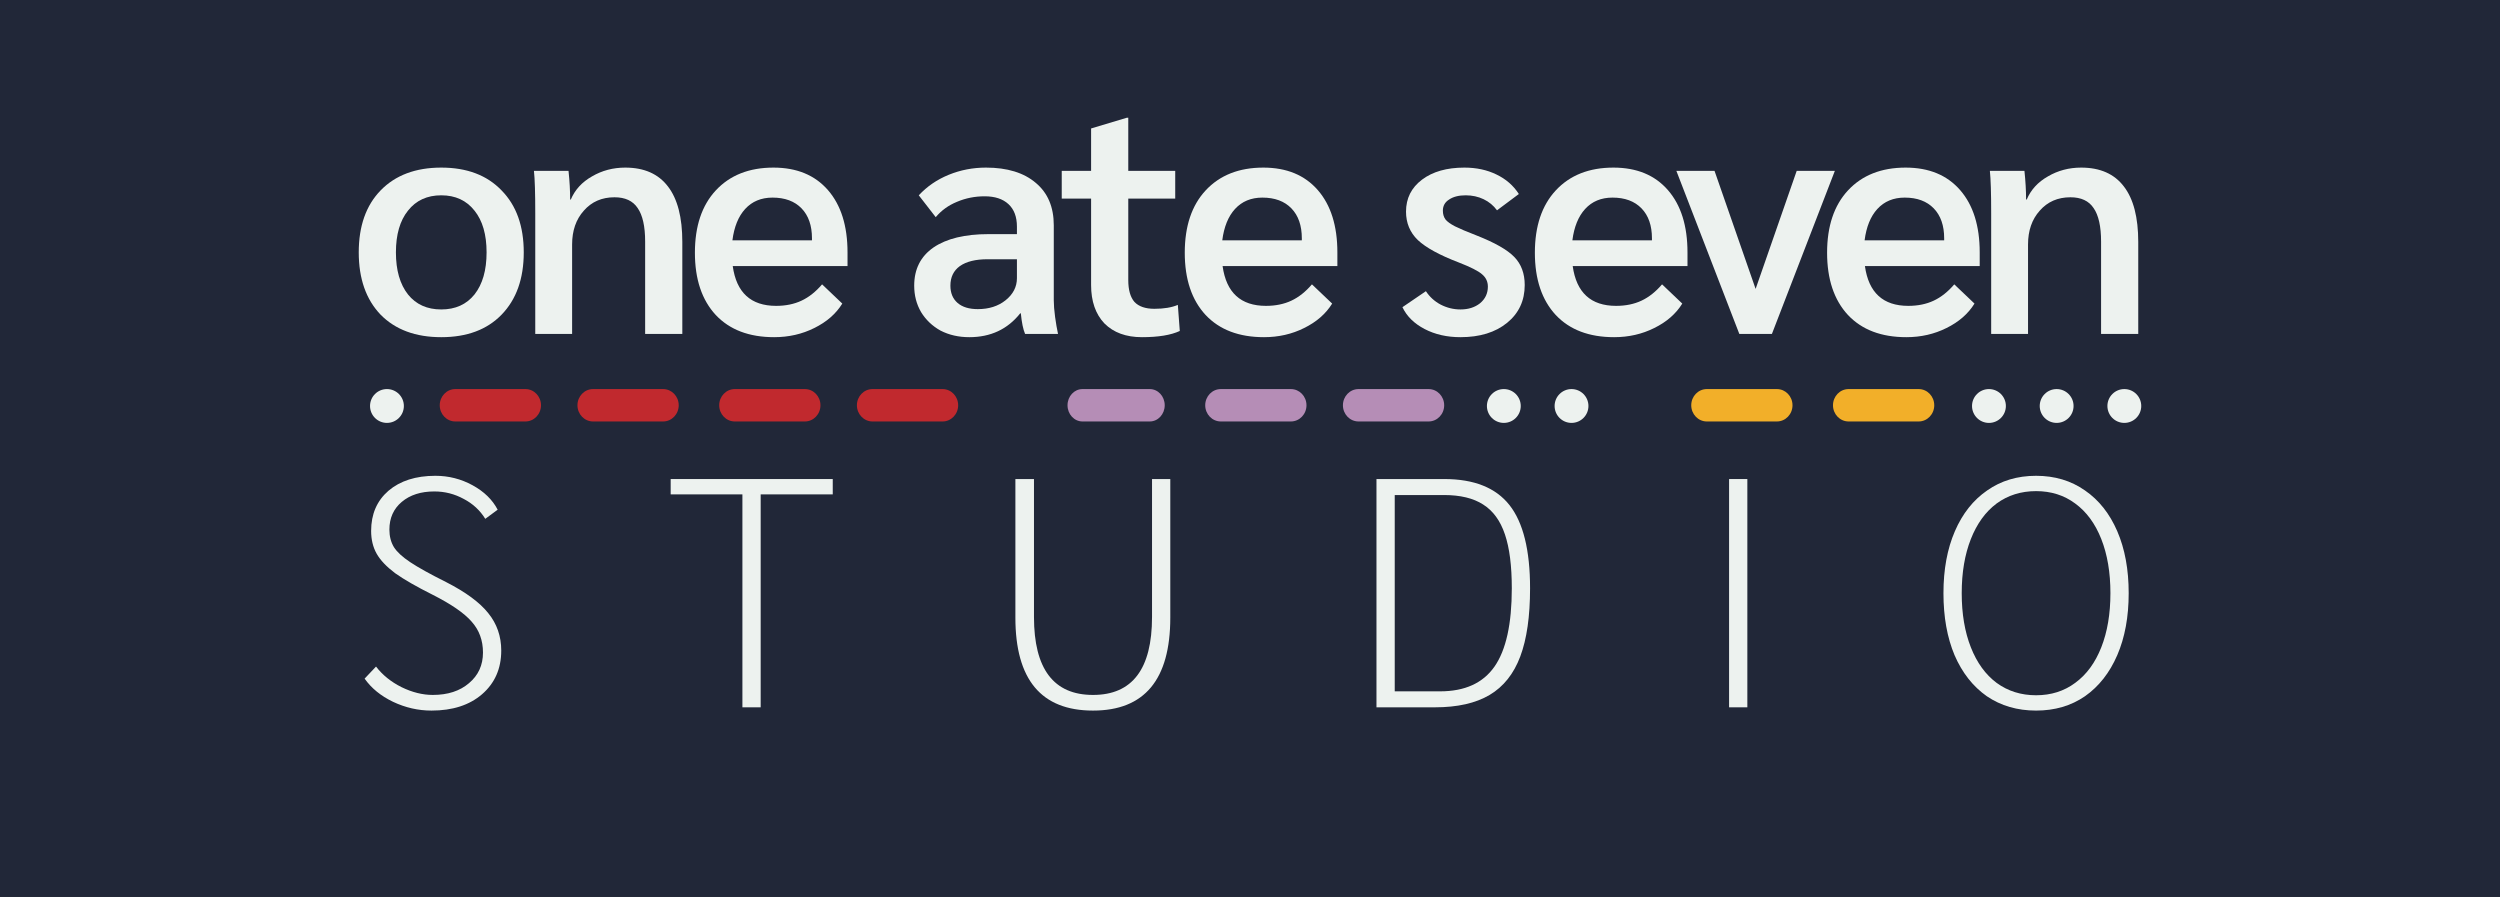 <svg width="223" height="80" viewBox="0 0 223 80" fill="none" xmlns="http://www.w3.org/2000/svg">
<rect width="223" height="80" fill="#1E1E1E"/>
<rect width="223" height="80" fill="#212738"/>
<path d="M177.613 19.022C177.613 17.219 177.574 15.958 177.497 15.241H180.58C180.677 16.152 180.726 17.006 180.726 17.801H180.784C181.152 16.928 181.783 16.239 182.675 15.735C183.567 15.212 184.556 14.95 185.642 14.95C187.329 14.95 188.599 15.512 189.452 16.637C190.305 17.742 190.732 19.391 190.732 21.582V29.785H187.416V21.553C187.416 20.195 187.193 19.197 186.747 18.557C186.32 17.917 185.632 17.597 184.682 17.597C183.557 17.597 182.645 17.994 181.947 18.79C181.249 19.565 180.9 20.574 180.9 21.815V29.785H177.613V19.022Z" fill="#EDF2EF"/>
<path d="M176.59 23.735H166.351C166.681 26.101 167.97 27.283 170.22 27.283C171.073 27.283 171.829 27.128 172.489 26.818C173.148 26.508 173.759 26.023 174.321 25.364L176.125 27.08C175.562 27.991 174.728 28.718 173.623 29.261C172.537 29.804 171.345 30.076 170.045 30.076C167.815 30.076 166.08 29.416 164.838 28.098C163.597 26.76 162.977 24.908 162.977 22.542C162.977 20.176 163.597 18.324 164.838 16.986C166.099 15.629 167.815 14.95 169.987 14.95C172.062 14.95 173.681 15.619 174.845 16.957C176.008 18.295 176.59 20.147 176.59 22.513V23.735ZM173.42 21.262C173.42 20.118 173.109 19.226 172.489 18.586C171.868 17.946 171.005 17.626 169.9 17.626C168.891 17.626 168.077 17.965 167.456 18.644C166.855 19.303 166.477 20.234 166.322 21.437H173.42V21.262Z" fill="#EDF2EF"/>
<path d="M163.669 15.241L158.055 29.785H155.147L149.532 15.241H152.936L156.601 25.771L160.266 15.241H163.669Z" fill="#EDF2EF"/>
<path d="M150.524 23.735H140.285C140.615 26.101 141.905 27.283 144.154 27.283C145.007 27.283 145.764 27.128 146.423 26.818C147.082 26.508 147.693 26.023 148.256 25.364L150.059 27.08C149.497 27.991 148.663 28.718 147.557 29.261C146.471 29.804 145.279 30.076 143.98 30.076C141.749 30.076 140.014 29.416 138.773 28.098C137.532 26.76 136.911 24.908 136.911 22.542C136.911 20.176 137.532 18.324 138.773 16.986C140.033 15.629 141.749 14.95 143.921 14.95C145.996 14.95 147.616 15.619 148.779 16.957C149.943 18.295 150.524 20.147 150.524 22.513V23.735ZM147.354 21.262C147.354 20.118 147.044 19.226 146.423 18.586C145.802 17.946 144.94 17.626 143.834 17.626C142.826 17.626 142.011 17.965 141.391 18.644C140.79 19.303 140.411 20.234 140.256 21.437H147.354V21.262Z" fill="#EDF2EF"/>
<path d="M130.275 30.076C129.072 30.076 128.006 29.834 127.075 29.349C126.144 28.864 125.485 28.214 125.097 27.4L127.191 25.974C127.521 26.479 127.957 26.876 128.5 27.167C129.063 27.458 129.654 27.603 130.275 27.603C130.973 27.603 131.555 27.419 132.02 27.051C132.485 26.663 132.718 26.168 132.718 25.567C132.718 25.121 132.544 24.753 132.194 24.462C131.865 24.171 131.176 23.822 130.129 23.415C128.403 22.755 127.182 22.086 126.464 21.407C125.766 20.729 125.417 19.885 125.417 18.877C125.417 17.694 125.892 16.744 126.842 16.026C127.792 15.309 129.053 14.95 130.624 14.95C131.69 14.95 132.64 15.154 133.474 15.561C134.328 15.968 134.997 16.55 135.481 17.306L133.533 18.761C133.222 18.334 132.825 18.004 132.34 17.771C131.855 17.539 131.322 17.422 130.74 17.422C130.12 17.422 129.625 17.549 129.257 17.801C128.888 18.033 128.704 18.363 128.704 18.79C128.704 19.1 128.781 19.362 128.937 19.575C129.092 19.769 129.373 19.973 129.78 20.186C130.207 20.399 130.847 20.671 131.7 21C133.329 21.64 134.454 22.28 135.074 22.92C135.695 23.56 136.005 24.394 136.005 25.422C136.005 26.818 135.481 27.943 134.434 28.796C133.387 29.649 132.001 30.076 130.275 30.076Z" fill="#EDF2EF"/>
<path d="M119.294 23.735H109.055C109.385 26.101 110.674 27.283 112.924 27.283C113.777 27.283 114.533 27.128 115.193 26.818C115.852 26.508 116.463 26.023 117.025 25.364L118.829 27.08C118.266 27.991 117.432 28.718 116.327 29.261C115.241 29.804 114.048 30.076 112.749 30.076C110.519 30.076 108.783 29.416 107.542 28.098C106.301 26.76 105.681 24.908 105.681 22.542C105.681 20.176 106.301 18.324 107.542 16.986C108.803 15.629 110.519 14.95 112.691 14.95C114.766 14.95 116.385 15.619 117.549 16.957C118.712 18.295 119.294 20.147 119.294 22.513V23.735ZM116.123 21.262C116.123 20.118 115.813 19.226 115.193 18.586C114.572 17.946 113.709 17.626 112.604 17.626C111.595 17.626 110.781 17.965 110.16 18.644C109.559 19.303 109.181 20.234 109.026 21.437H116.123V21.262Z" fill="#EDF2EF"/>
<path d="M101.863 30.076C100.448 30.076 99.333 29.669 98.518 28.854C97.723 28.02 97.326 26.876 97.326 25.422V17.713H94.707V15.241H97.326V11.459L100.525 10.499H100.642V15.241H104.83V17.713H100.642V24.985C100.642 25.858 100.826 26.508 101.194 26.934C101.582 27.342 102.174 27.545 102.969 27.545C103.822 27.545 104.52 27.429 105.063 27.196L105.237 29.523C104.442 29.892 103.318 30.076 101.863 30.076Z" fill="#EDF2EF"/>
<path d="M86.463 30.076C85.513 30.076 84.66 29.882 83.903 29.494C83.167 29.087 82.585 28.534 82.158 27.836C81.751 27.138 81.547 26.353 81.547 25.48C81.547 24.006 82.119 22.872 83.264 22.077C84.427 21.282 86.066 20.884 88.18 20.884H90.71V20.215C90.71 19.342 90.458 18.673 89.954 18.208C89.45 17.742 88.742 17.51 87.83 17.51C86.958 17.51 86.134 17.674 85.358 18.004C84.602 18.314 83.971 18.77 83.467 19.371L81.955 17.422C82.692 16.627 83.584 16.017 84.631 15.59C85.678 15.163 86.783 14.95 87.947 14.95C89.847 14.95 91.331 15.406 92.397 16.317C93.464 17.209 93.997 18.47 93.997 20.099V26.789C93.997 27.196 94.036 27.691 94.114 28.272C94.191 28.835 94.278 29.339 94.375 29.785H91.437C91.263 29.378 91.137 28.767 91.059 27.952H91.001C89.876 29.368 88.364 30.076 86.463 30.076ZM87.22 27.574C88.209 27.574 89.033 27.312 89.692 26.789C90.371 26.246 90.71 25.587 90.71 24.811V23.124H88.092C87.026 23.124 86.201 23.327 85.62 23.735C85.057 24.142 84.776 24.724 84.776 25.48C84.776 26.139 84.99 26.653 85.416 27.022C85.843 27.39 86.444 27.574 87.22 27.574Z" fill="#EDF2EF"/>
<path d="M75.599 23.735H65.36C65.689 26.101 66.979 27.283 69.229 27.283C70.082 27.283 70.838 27.128 71.498 26.818C72.157 26.508 72.768 26.023 73.33 25.364L75.133 27.08C74.571 27.991 73.737 28.718 72.632 29.261C71.546 29.804 70.353 30.076 69.054 30.076C66.824 30.076 65.088 29.416 63.847 28.098C62.606 26.76 61.986 24.908 61.986 22.542C61.986 20.176 62.606 18.324 63.847 16.986C65.108 15.629 66.824 14.95 68.996 14.95C71.071 14.95 72.69 15.619 73.854 16.957C75.017 18.295 75.599 20.147 75.599 22.513V23.735ZM72.428 21.262C72.428 20.118 72.118 19.226 71.498 18.586C70.877 17.946 70.014 17.626 68.909 17.626C67.9 17.626 67.086 17.965 66.465 18.644C65.864 19.303 65.486 20.234 65.331 21.437H72.428V21.262Z" fill="#EDF2EF"/>
<path d="M47.745 19.022C47.745 17.219 47.706 15.958 47.628 15.241H50.712C50.809 16.152 50.857 17.006 50.857 17.801H50.915C51.284 16.928 51.914 16.239 52.806 15.735C53.698 15.212 54.687 14.95 55.773 14.95C57.46 14.95 58.73 15.512 59.584 16.637C60.437 17.742 60.863 19.391 60.863 21.582V29.785H57.547V21.553C57.547 20.195 57.324 19.197 56.878 18.557C56.452 17.917 55.763 17.597 54.813 17.597C53.688 17.597 52.777 17.994 52.079 18.79C51.381 19.565 51.032 20.574 51.032 21.815V29.785H47.745V19.022Z" fill="#EDF2EF"/>
<path d="M39.359 30.076C37.071 30.076 35.268 29.407 33.949 28.069C32.65 26.711 32 24.859 32 22.513C32 20.166 32.65 18.324 33.949 16.986C35.268 15.629 37.071 14.95 39.359 14.95C41.648 14.95 43.441 15.629 44.741 16.986C46.059 18.324 46.719 20.166 46.719 22.513C46.719 24.859 46.059 26.711 44.741 28.069C43.441 29.407 41.648 30.076 39.359 30.076ZM39.359 27.603C40.62 27.603 41.609 27.157 42.326 26.265C43.044 25.354 43.403 24.103 43.403 22.513C43.403 20.923 43.044 19.682 42.326 18.79C41.609 17.878 40.62 17.422 39.359 17.422C38.099 17.422 37.11 17.878 36.392 18.79C35.675 19.682 35.316 20.923 35.316 22.513C35.316 24.103 35.675 25.354 36.392 26.265C37.11 27.157 38.099 27.603 39.359 27.603Z" fill="#EDF2EF"/>
<path d="M181.618 63.384C179.95 63.384 178.486 62.958 177.225 62.104C175.984 61.232 175.024 60.01 174.345 58.439C173.686 56.868 173.356 55.026 173.356 52.912C173.356 50.799 173.696 48.956 174.375 47.386C175.053 45.815 176.013 44.603 177.254 43.749C178.495 42.877 179.95 42.441 181.618 42.441C183.285 42.441 184.74 42.877 185.981 43.749C187.222 44.603 188.182 45.815 188.861 47.386C189.539 48.956 189.879 50.799 189.879 52.912C189.879 55.026 189.539 56.868 188.861 58.439C188.182 60.01 187.222 61.232 185.981 62.104C184.74 62.958 183.285 63.384 181.618 63.384ZM181.618 62.017C182.956 62.017 184.119 61.648 185.108 60.912C186.117 60.175 186.892 59.118 187.435 57.741C187.978 56.364 188.25 54.755 188.25 52.912C188.25 51.07 187.978 49.461 187.435 48.084C186.892 46.707 186.117 45.65 185.108 44.913C184.119 44.176 182.956 43.808 181.618 43.808C180.279 43.808 179.106 44.176 178.098 44.913C177.109 45.65 176.343 46.707 175.8 48.084C175.257 49.461 174.985 51.07 174.985 52.912C174.985 54.755 175.257 56.364 175.8 57.741C176.343 59.118 177.109 60.175 178.098 60.912C179.106 61.648 180.279 62.017 181.618 62.017Z" fill="#EDF2EF"/>
<path d="M154.234 42.731H155.863V63.093H154.234V42.731Z" fill="#EDF2EF"/>
<path d="M122.781 42.731H128.832C131.488 42.731 133.428 43.507 134.649 45.058C135.871 46.61 136.482 49.082 136.482 52.476C136.482 54.978 136.191 57.004 135.609 58.555C135.027 60.107 134.116 61.251 132.875 61.988C131.634 62.725 130.005 63.093 127.988 63.093H122.781V42.731ZM128.453 61.668C130.664 61.668 132.283 60.931 133.311 59.457C134.339 57.983 134.853 55.656 134.853 52.476C134.853 50.479 134.649 48.879 134.242 47.676C133.835 46.455 133.185 45.563 132.293 45C131.42 44.438 130.257 44.157 128.803 44.157H124.41V61.668H128.453Z" fill="#EDF2EF"/>
<path d="M97.496 63.384C92.881 63.384 90.573 60.621 90.573 55.094V42.731H92.231V55.036C92.231 59.67 93.986 61.988 97.496 61.988C101.006 61.988 102.761 59.67 102.761 55.036V42.731H104.39V55.094C104.39 60.621 102.092 63.384 97.496 63.384Z" fill="#EDF2EF"/>
<path d="M66.223 44.099H59.824V42.731H74.281V44.099H67.852V63.093H66.223V44.099Z" fill="#EDF2EF"/>
<path d="M38.486 63.384C37.303 63.384 36.159 63.122 35.054 62.599C33.968 62.075 33.124 61.387 32.523 60.533L33.541 59.457C34.123 60.214 34.879 60.824 35.81 61.29C36.76 61.755 37.691 61.988 38.603 61.988C39.941 61.988 41.017 61.639 41.831 60.941C42.665 60.243 43.082 59.331 43.082 58.206C43.082 57.12 42.743 56.199 42.064 55.443C41.405 54.687 40.251 53.892 38.603 53.058C37.168 52.34 36.053 51.7 35.258 51.138C34.482 50.556 33.929 49.974 33.599 49.393C33.27 48.811 33.105 48.132 33.105 47.356C33.105 45.863 33.619 44.671 34.647 43.779C35.694 42.887 37.09 42.441 38.835 42.441C40.018 42.441 41.124 42.722 42.151 43.284C43.179 43.846 43.926 44.574 44.391 45.466L43.286 46.28C42.821 45.524 42.181 44.932 41.366 44.506C40.552 44.06 39.679 43.837 38.748 43.837C37.546 43.837 36.576 44.147 35.839 44.768C35.102 45.388 34.734 46.212 34.734 47.24C34.734 47.841 34.87 48.365 35.141 48.811C35.413 49.237 35.897 49.684 36.596 50.149C37.294 50.614 38.36 51.206 39.795 51.923C41.541 52.815 42.791 53.736 43.548 54.687C44.323 55.637 44.711 56.752 44.711 58.032C44.711 59.641 44.139 60.941 42.995 61.93C41.87 62.899 40.367 63.384 38.486 63.384Z" fill="#EDF2EF"/>
<circle cx="140.18" cy="36.214" r="1.509" fill="#EDF2EF"/>
<circle cx="134.142" cy="36.214" r="1.509" fill="#EDF2EF"/>
<path d="M178.924 36.214C178.924 37.048 178.248 37.724 177.415 37.724C176.581 37.724 175.905 37.048 175.905 36.214C175.905 35.381 176.581 34.705 177.415 34.705C178.248 34.705 178.924 35.381 178.924 36.214Z" fill="#EDF2EF"/>
<circle cx="183.453" cy="36.214" r="1.509" fill="#EDF2EF"/>
<circle cx="189.49" cy="36.214" r="1.509" fill="#EDF2EF"/>
<circle cx="34.516" cy="36.214" r="1.509" fill="#EDF2EF"/>
<path d="M46.868 37.595C46.868 37.595 46.868 37.595 46.868 37.595H40.619C40.618 37.595 40.616 37.595 40.615 37.595C39.847 37.595 39.225 36.948 39.225 36.15C39.225 35.352 39.847 34.705 40.615 34.705L46.868 34.705C46.868 34.705 46.868 34.705 46.868 34.705C47.635 34.705 48.257 35.352 48.257 36.15C48.257 36.948 47.635 37.595 46.868 37.595Z" fill="#C1292E"/>
<path d="M59.151 37.595C59.151 37.595 59.151 37.595 59.151 37.595H52.903C52.901 37.595 52.9 37.595 52.898 37.595C52.131 37.595 51.509 36.948 51.509 36.15C51.509 35.352 52.131 34.705 52.898 34.705L59.151 34.705C59.151 34.705 59.151 34.705 59.151 34.705C59.919 34.705 60.541 35.352 60.541 36.15C60.541 36.948 59.919 37.595 59.151 37.595Z" fill="#C1292E"/>
<path d="M71.796 37.595C71.796 37.595 71.796 37.595 71.796 37.595H65.547C65.546 37.595 65.544 37.595 65.543 37.595C64.775 37.595 64.153 36.948 64.153 36.15C64.153 35.352 64.775 34.705 65.543 34.705L71.796 34.705C71.796 34.705 71.796 34.705 71.796 34.705C72.563 34.705 73.185 35.352 73.185 36.15C73.185 36.948 72.563 37.595 71.796 37.595Z" fill="#C1292E"/>
<path d="M84.079 37.595C84.079 37.595 84.079 37.595 84.079 37.595H77.83C77.829 37.595 77.827 37.595 77.826 37.595C77.059 37.595 76.436 36.948 76.436 36.15C76.436 35.352 77.059 34.705 77.826 34.705L84.079 34.705C84.079 34.705 84.079 34.705 84.079 34.705C84.846 34.705 85.468 35.352 85.468 36.15C85.468 36.948 84.846 37.595 84.079 37.595Z" fill="#C1292E"/>
<path d="M102.56 37.595C102.559 37.595 102.56 37.595 102.56 37.595H96.561C96.559 37.595 96.558 37.595 96.557 37.595C95.82 37.595 95.223 36.948 95.223 36.15C95.223 35.352 95.82 34.705 96.557 34.705L102.56 34.705C102.56 34.705 102.559 34.705 102.56 34.705C103.296 34.705 103.893 35.352 103.893 36.15C103.893 36.948 103.296 37.595 102.56 37.595Z" fill="#B58DB6"/>
<path d="M115.148 37.595C115.148 37.595 115.148 37.595 115.148 37.595H108.9C108.898 37.595 108.897 37.595 108.896 37.595C108.128 37.595 107.506 36.948 107.506 36.15C107.506 35.352 108.128 34.705 108.896 34.705L115.148 34.705C115.148 34.705 115.148 34.705 115.148 34.705C115.916 34.705 116.538 35.352 116.538 36.15C116.538 36.948 115.916 37.595 115.148 37.595Z" fill="#B58DB6"/>
<path d="M127.432 37.595C127.432 37.595 127.432 37.595 127.432 37.595H121.183C121.182 37.595 121.18 37.595 121.179 37.595C120.411 37.595 119.789 36.948 119.789 36.15C119.789 35.352 120.411 34.705 121.179 34.705L127.432 34.705C127.432 34.705 127.432 34.705 127.432 34.705C128.199 34.705 128.821 35.352 128.821 36.15C128.821 36.948 128.199 37.595 127.432 37.595Z" fill="#B58DB6"/>
<path d="M158.501 37.595C158.501 37.595 158.501 37.595 158.501 37.595H152.253C152.251 37.595 152.25 37.595 152.248 37.595C151.481 37.595 150.859 36.948 150.859 36.15C150.859 35.352 151.481 34.705 152.248 34.705L158.501 34.705C158.501 34.705 158.501 34.705 158.501 34.705C159.269 34.705 159.891 35.352 159.891 36.15C159.891 36.948 159.269 37.595 158.501 37.595Z" fill="#F2AF29"/>
<path d="M171.146 37.595C171.146 37.595 171.146 37.595 171.146 37.595H164.897C164.896 37.595 164.894 37.595 164.893 37.595C164.126 37.595 163.503 36.948 163.503 36.15C163.503 35.352 164.125 34.705 164.893 34.705L171.146 34.705C171.146 34.705 171.146 34.705 171.146 34.705C171.913 34.705 172.535 35.352 172.535 36.15C172.535 36.948 171.913 37.595 171.146 37.595Z" fill="#F2AF29"/>
</svg>
